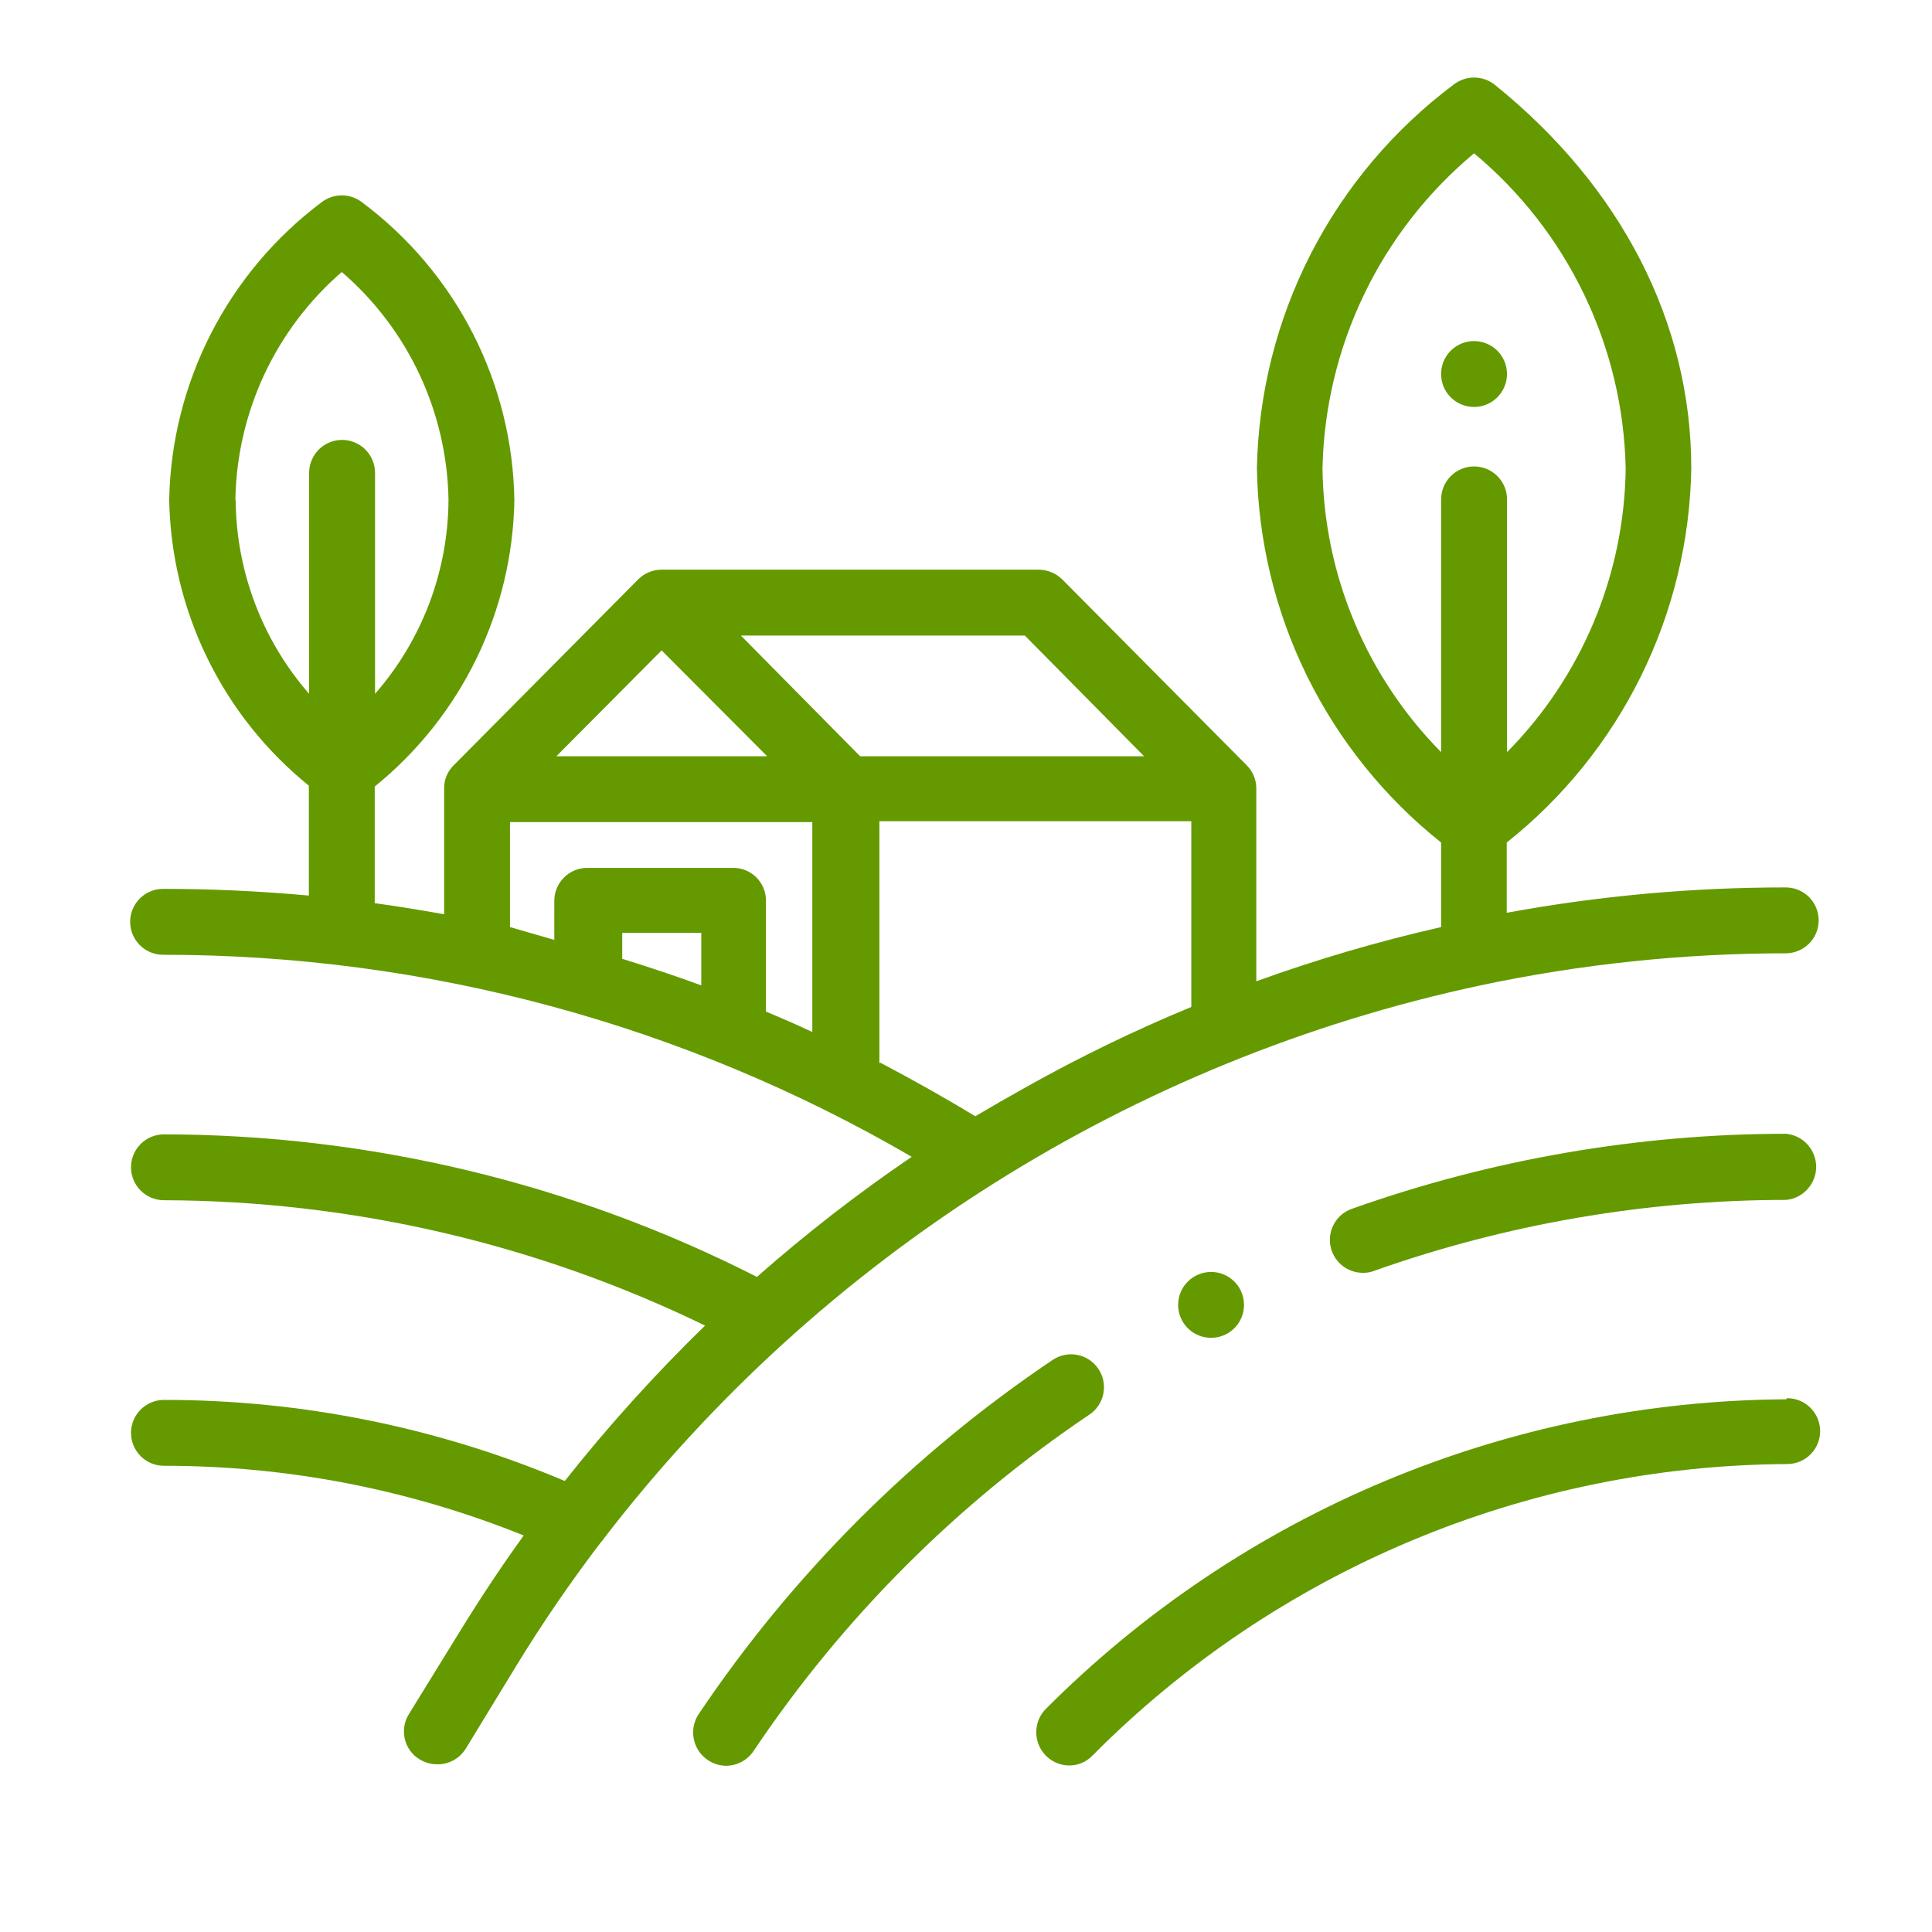 <svg xmlns="http://www.w3.org/2000/svg" width="42" height="42" viewBox="0 0 42 42" fill="none"><path d="M38.827 30.42C32.782 30.453 26.995 32.875 22.729 37.157C22.631 37.259 22.565 37.387 22.54 37.526C22.514 37.664 22.529 37.807 22.584 37.938C22.638 38.068 22.73 38.179 22.847 38.258C22.964 38.336 23.101 38.379 23.242 38.38C23.337 38.381 23.431 38.362 23.518 38.325C23.605 38.288 23.684 38.233 23.749 38.165C27.747 34.138 33.178 31.859 38.852 31.827C39.042 31.827 39.224 31.752 39.358 31.618C39.493 31.483 39.568 31.301 39.568 31.111C39.568 30.921 39.493 30.739 39.358 30.605C39.224 30.471 39.042 30.395 38.852 30.395" fill="#649A00"></path><path d="M23.876 29.755C23.823 29.677 23.756 29.61 23.677 29.559C23.598 29.507 23.51 29.471 23.418 29.454C23.326 29.436 23.231 29.437 23.139 29.456C23.046 29.475 22.959 29.512 22.881 29.565C19.843 31.61 17.23 34.225 15.187 37.265C15.083 37.423 15.045 37.617 15.082 37.803C15.118 37.989 15.227 38.153 15.384 38.26C15.502 38.34 15.64 38.384 15.783 38.387C15.901 38.386 16.016 38.357 16.12 38.302C16.224 38.247 16.313 38.167 16.379 38.07C18.317 35.179 20.799 32.693 23.686 30.75C23.764 30.697 23.831 30.629 23.882 30.551C23.934 30.472 23.97 30.384 23.987 30.292C24.005 30.199 24.004 30.104 23.985 30.012C23.966 29.92 23.929 29.833 23.876 29.755Z" fill="#649A00"></path><path d="M38.827 24.647C35.614 24.65 32.424 25.201 29.396 26.276C29.235 26.33 29.098 26.441 29.011 26.588C28.924 26.734 28.892 26.907 28.921 27.076C28.95 27.244 29.038 27.396 29.169 27.505C29.3 27.614 29.466 27.672 29.637 27.67C29.72 27.671 29.801 27.656 29.878 27.625C32.752 26.608 35.778 26.087 38.827 26.085C39.006 26.069 39.172 25.985 39.293 25.852C39.414 25.719 39.482 25.546 39.482 25.366C39.482 25.186 39.414 25.013 39.293 24.88C39.172 24.747 39.006 24.664 38.827 24.647Z" fill="#649A00"></path><path d="M19.117 23.113V17.853H25.898V21.89C24.667 22.399 23.467 22.981 22.305 23.633C21.933 23.84 21.565 24.051 21.202 24.267C20.524 23.855 19.833 23.468 19.136 23.101L19.117 23.113ZM15.245 21.421C14.674 21.212 14.104 21.022 13.527 20.844V20.28H15.245V21.421ZM11.087 17.872H17.659V22.435C17.323 22.277 16.987 22.131 16.651 21.991V19.583C16.652 19.489 16.634 19.395 16.599 19.308C16.563 19.221 16.51 19.142 16.444 19.075C16.377 19.008 16.298 18.955 16.21 18.92C16.123 18.884 16.03 18.866 15.935 18.867H12.767C12.576 18.867 12.394 18.942 12.26 19.077C12.126 19.211 12.05 19.393 12.05 19.583V20.432L11.087 20.154V17.872ZM14.383 14.139L16.677 16.44H12.095L14.383 14.139ZM24.871 16.44H18.698L16.106 13.816H22.279L24.871 16.44ZM5.117 10.856C5.134 9.916 5.349 8.99 5.747 8.138C6.146 7.287 6.719 6.528 7.43 5.913C8.143 6.527 8.718 7.285 9.118 8.137C9.517 8.989 9.733 9.915 9.75 10.856C9.744 12.412 9.177 13.913 8.153 15.083V10.28C8.153 10.09 8.077 9.907 7.943 9.773C7.809 9.639 7.626 9.563 7.437 9.563C7.247 9.563 7.064 9.639 6.93 9.773C6.796 9.907 6.72 10.09 6.72 10.28V15.083C5.705 13.92 5.139 12.432 5.123 10.888L5.117 10.856ZM28.75 10.184C28.777 8.873 29.085 7.583 29.654 6.401C30.222 5.219 31.038 4.173 32.045 3.333C33.053 4.173 33.869 5.219 34.437 6.401C35.006 7.583 35.314 8.873 35.341 10.184C35.312 12.496 34.387 14.707 32.762 16.351V10.856C32.762 10.666 32.686 10.484 32.552 10.35C32.418 10.216 32.235 10.14 32.045 10.14C31.856 10.14 31.673 10.216 31.539 10.35C31.405 10.484 31.329 10.666 31.329 10.856V16.351C29.705 14.708 28.781 12.501 28.75 10.191V10.184ZM13.115 33.462C17.84 27.312 24.6 23.043 32.185 21.421C34.367 20.959 36.59 20.725 38.82 20.724C38.914 20.724 39.008 20.705 39.094 20.669C39.181 20.633 39.26 20.581 39.327 20.514C39.393 20.448 39.446 20.369 39.482 20.282C39.518 20.195 39.536 20.102 39.536 20.008C39.536 19.914 39.518 19.821 39.482 19.734C39.446 19.647 39.393 19.568 39.327 19.501C39.26 19.435 39.181 19.382 39.094 19.346C39.008 19.31 38.914 19.292 38.82 19.292C36.786 19.291 34.756 19.475 32.755 19.843V18.316C33.983 17.341 34.979 16.106 35.673 14.7C36.367 13.294 36.74 11.752 36.767 10.184C36.767 7.016 35.246 4.056 32.489 1.838C32.362 1.739 32.206 1.686 32.045 1.686C31.885 1.686 31.729 1.739 31.602 1.838C30.301 2.812 29.239 4.07 28.497 5.516C27.756 6.963 27.355 8.559 27.324 10.184C27.35 11.751 27.723 13.293 28.415 14.699C29.108 16.105 30.103 17.34 31.329 18.316V20.154C29.967 20.463 28.625 20.857 27.311 21.332V17.137C27.311 16.949 27.235 16.769 27.102 16.636L23.09 12.593C22.952 12.46 22.769 12.385 22.577 12.384H14.383C14.193 12.384 14.011 12.459 13.876 12.593L9.864 16.636C9.797 16.701 9.744 16.779 9.708 16.865C9.672 16.951 9.654 17.044 9.655 17.137V19.875C9.154 19.786 8.653 19.703 8.146 19.634V17.099C9.076 16.346 9.83 15.399 10.354 14.324C10.879 13.248 11.161 12.071 11.182 10.875C11.163 9.616 10.855 8.378 10.283 7.256C9.71 6.135 8.888 5.159 7.88 4.405C7.752 4.303 7.594 4.247 7.43 4.247C7.267 4.247 7.108 4.303 6.98 4.405C5.977 5.16 5.159 6.133 4.587 7.25C4.015 8.368 3.704 9.601 3.678 10.856C3.699 12.052 3.981 13.229 4.506 14.305C5.03 15.38 5.784 16.327 6.714 17.08V19.469C5.668 19.374 4.616 19.323 3.545 19.323C3.355 19.323 3.173 19.399 3.039 19.533C2.905 19.667 2.829 19.849 2.829 20.039C2.829 20.229 2.905 20.412 3.039 20.546C3.173 20.68 3.355 20.756 3.545 20.756C9.263 20.754 14.879 22.27 19.82 25.148C18.645 25.947 17.521 26.819 16.455 27.759C12.461 25.727 8.045 24.666 3.564 24.66C3.374 24.66 3.192 24.735 3.058 24.869C2.924 25.004 2.848 25.186 2.848 25.376C2.848 25.566 2.924 25.748 3.058 25.882C3.192 26.016 3.374 26.092 3.564 26.092C7.64 26.104 11.661 27.035 15.327 28.817C14.239 29.876 13.22 31.004 12.278 32.195C9.521 31.03 6.558 30.431 3.564 30.433C3.374 30.433 3.192 30.509 3.058 30.643C2.924 30.777 2.848 30.959 2.848 31.149C2.848 31.339 2.924 31.521 3.058 31.656C3.192 31.79 3.374 31.865 3.564 31.865C6.244 31.863 8.899 32.378 11.385 33.38C10.89 34.065 10.422 34.774 9.978 35.497L8.888 37.265C8.838 37.345 8.805 37.434 8.79 37.526C8.775 37.619 8.778 37.714 8.8 37.805C8.822 37.897 8.861 37.983 8.917 38.059C8.972 38.135 9.042 38.199 9.122 38.247C9.235 38.316 9.364 38.353 9.496 38.355C9.623 38.358 9.749 38.327 9.86 38.266C9.971 38.205 10.064 38.115 10.13 38.007L11.22 36.219C11.788 35.29 12.404 34.391 13.064 33.526C13.091 33.499 13.114 33.469 13.134 33.437" fill="#649A00"></path><path d="M32.045 8.847C32.211 8.847 32.372 8.789 32.499 8.684C32.627 8.578 32.715 8.432 32.747 8.27C32.779 8.107 32.754 7.938 32.675 7.792C32.597 7.646 32.471 7.532 32.317 7.469C32.164 7.406 31.994 7.398 31.835 7.446C31.677 7.494 31.54 7.596 31.448 7.734C31.356 7.872 31.315 8.037 31.332 8.202C31.348 8.367 31.421 8.521 31.538 8.638C31.673 8.772 31.856 8.847 32.045 8.847Z" fill="#649A00"></path><path d="M25.822 27.86C25.704 27.977 25.631 28.131 25.615 28.296C25.598 28.461 25.64 28.626 25.732 28.764C25.823 28.902 25.96 29.004 26.119 29.052C26.277 29.1 26.447 29.092 26.601 29.029C26.754 28.966 26.88 28.852 26.959 28.706C27.037 28.56 27.062 28.391 27.03 28.228C26.998 28.066 26.911 27.919 26.783 27.814C26.655 27.709 26.494 27.651 26.329 27.651C26.139 27.651 25.957 27.726 25.822 27.86Z" fill="#649A00"></path></svg>